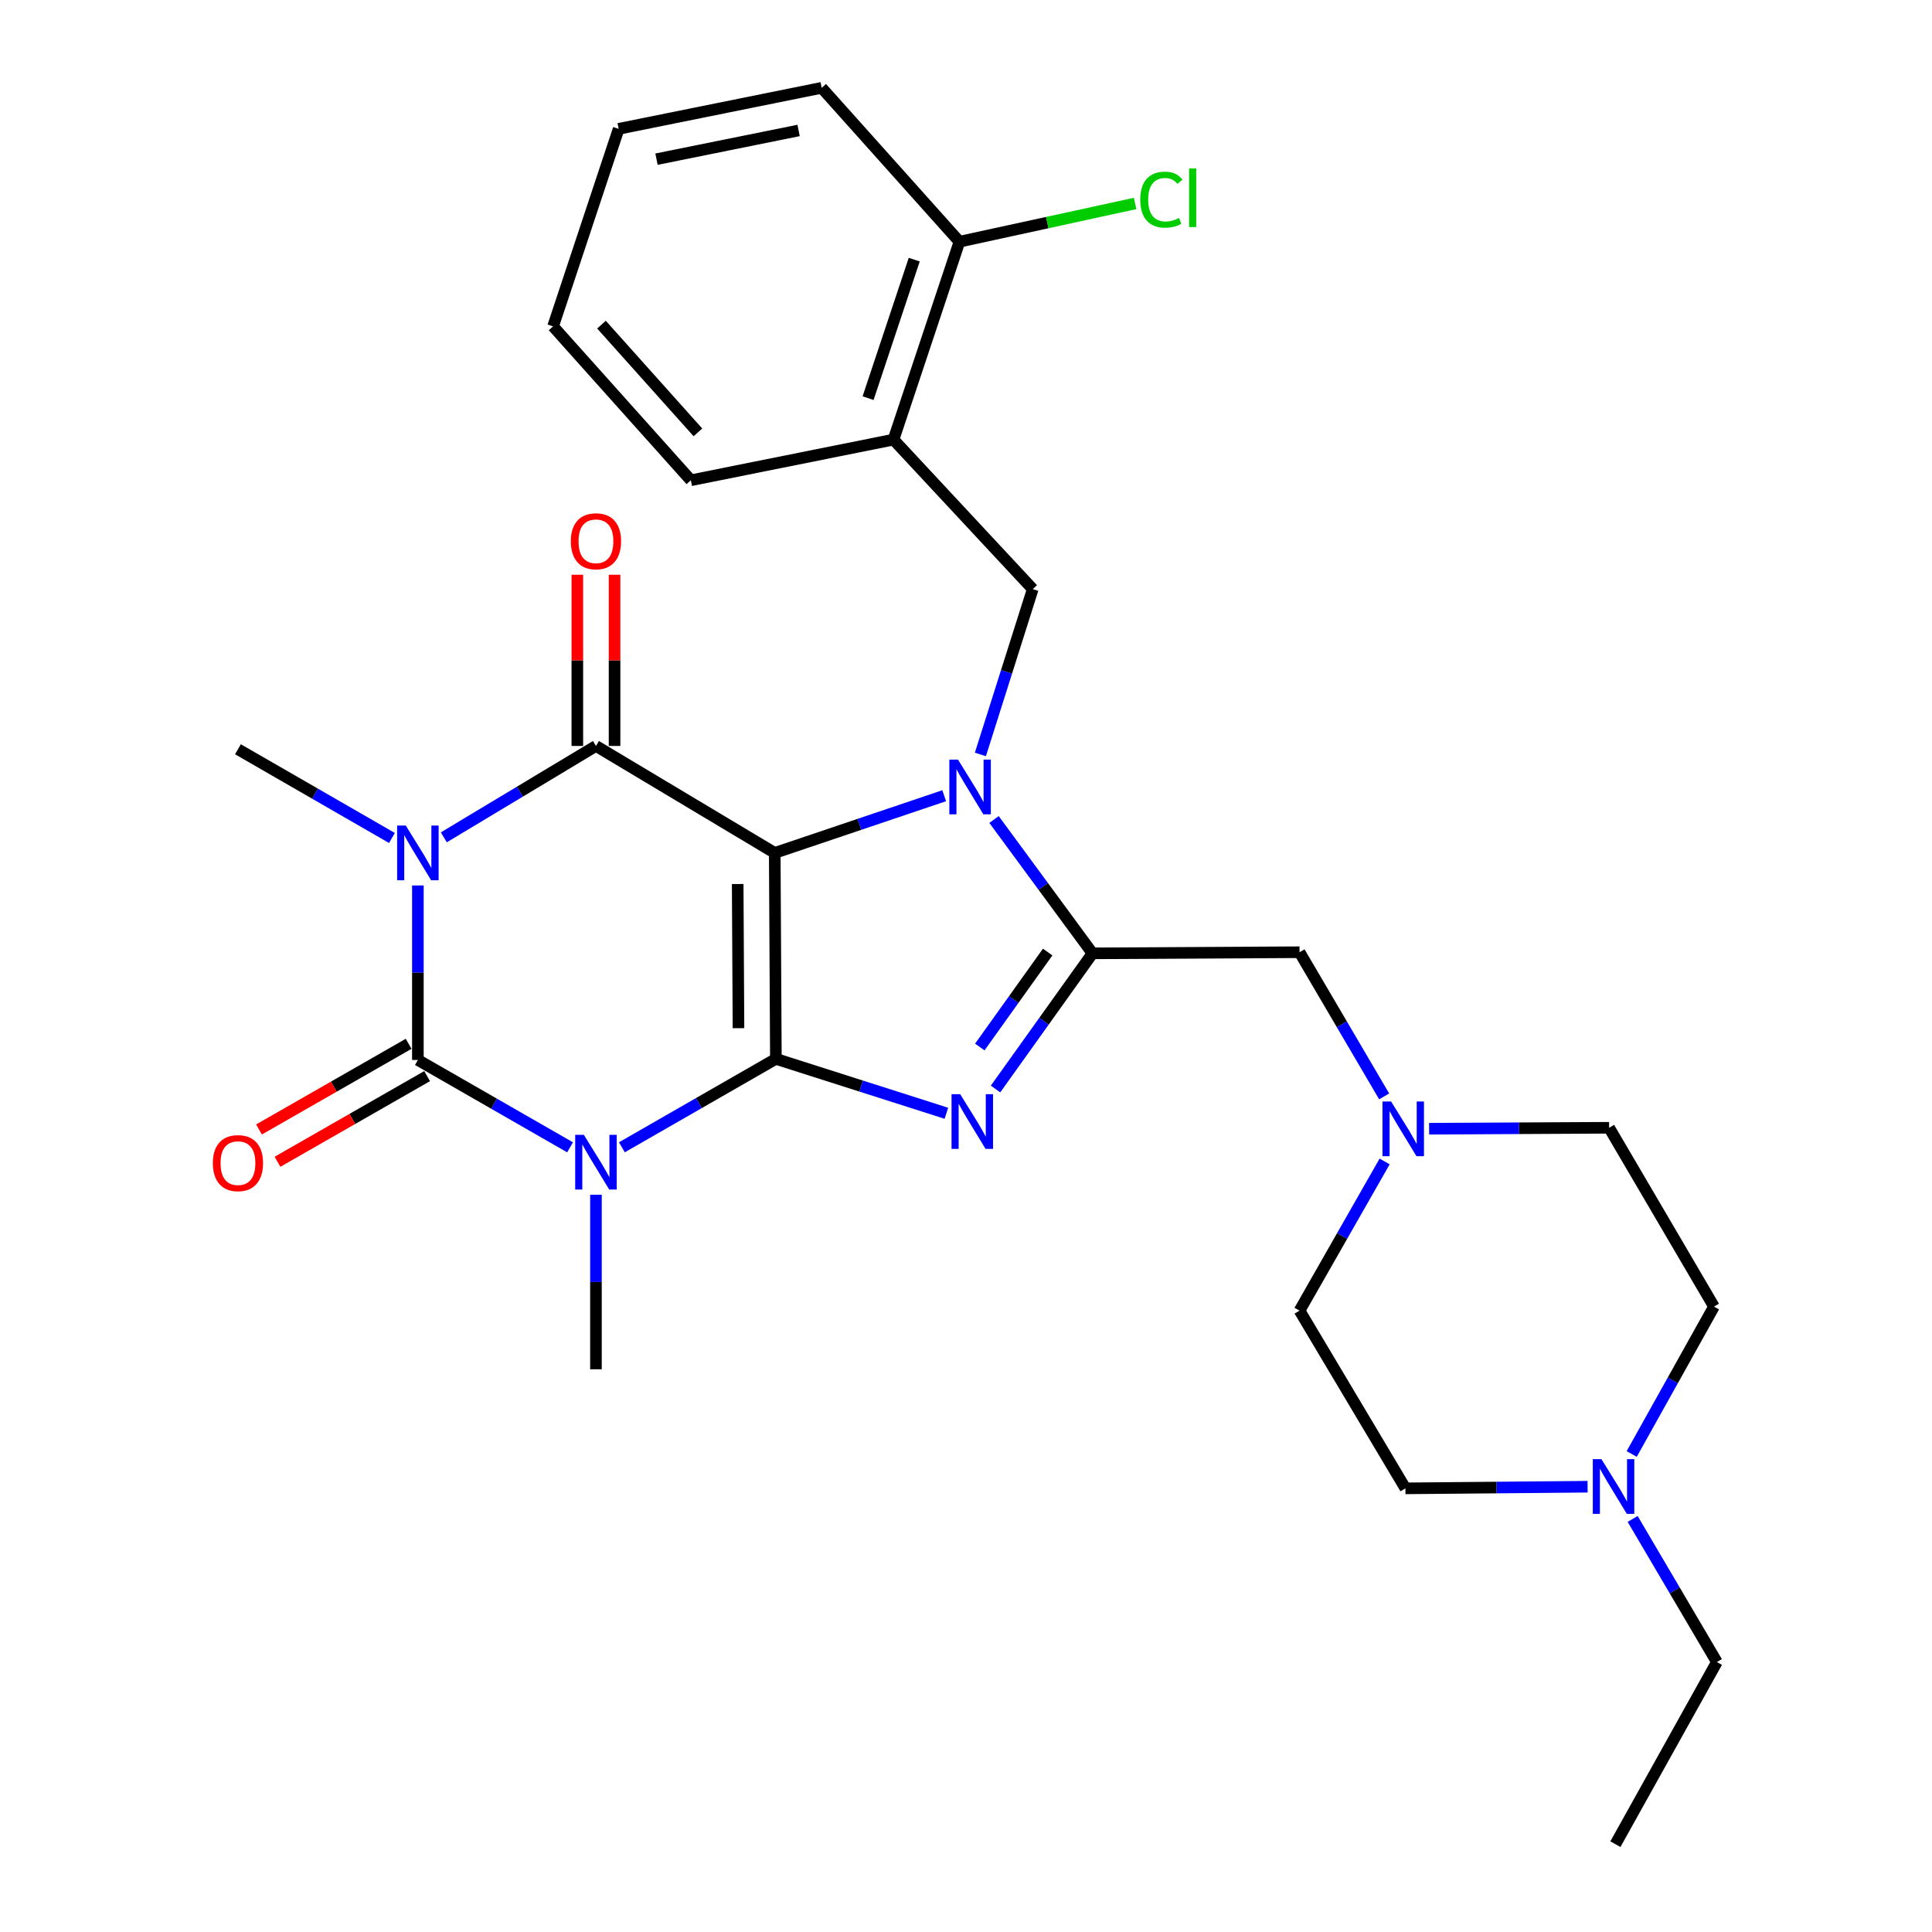 <?xml version='1.0' encoding='iso-8859-1'?>
<svg version='1.1' baseProfile='full'
              xmlns='http://www.w3.org/2000/svg'
                      xmlns:rdkit='http://www.rdkit.org/xml'
                      xmlns:xlink='http://www.w3.org/1999/xlink'
                  xml:space='preserve'
width='1000px' height='1000px' viewBox='0 0 1000 1000'>
<!-- END OF HEADER -->
<rect style='opacity:1.0;fill:#FFFFFF;stroke:none' width='1000' height='1000' x='0' y='0'> </rect>
<path class='bond-0' d='M 401.004,441.473 L 401.593,548.069' style='fill:none;fill-rule:evenodd;stroke:#000000;stroke-width:6px;stroke-linecap:butt;stroke-linejoin:miter;stroke-opacity:1' />
<path class='bond-0' d='M 381.826,457.569 L 382.238,532.186' style='fill:none;fill-rule:evenodd;stroke:#000000;stroke-width:6px;stroke-linecap:butt;stroke-linejoin:miter;stroke-opacity:1' />
<path class='bond-2' d='M 401.004,441.473 L 444.858,426.67' style='fill:none;fill-rule:evenodd;stroke:#000000;stroke-width:6px;stroke-linecap:butt;stroke-linejoin:miter;stroke-opacity:1' />
<path class='bond-2' d='M 444.858,426.67 L 488.712,411.866' style='fill:none;fill-rule:evenodd;stroke:#0000FF;stroke-width:6px;stroke-linecap:butt;stroke-linejoin:miter;stroke-opacity:1' />
<path class='bond-5' d='M 401.004,441.473 L 308.462,386.104' style='fill:none;fill-rule:evenodd;stroke:#000000;stroke-width:6px;stroke-linecap:butt;stroke-linejoin:miter;stroke-opacity:1' />
<path class='bond-1' d='M 401.593,548.069 L 361.74,570.953' style='fill:none;fill-rule:evenodd;stroke:#000000;stroke-width:6px;stroke-linecap:butt;stroke-linejoin:miter;stroke-opacity:1' />
<path class='bond-1' d='M 361.74,570.953 L 321.886,593.836' style='fill:none;fill-rule:evenodd;stroke:#0000FF;stroke-width:6px;stroke-linecap:butt;stroke-linejoin:miter;stroke-opacity:1' />
<path class='bond-6' d='M 401.593,548.069 L 445.72,562.147' style='fill:none;fill-rule:evenodd;stroke:#000000;stroke-width:6px;stroke-linecap:butt;stroke-linejoin:miter;stroke-opacity:1' />
<path class='bond-6' d='M 445.72,562.147 L 489.847,576.224' style='fill:none;fill-rule:evenodd;stroke:#0000FF;stroke-width:6px;stroke-linecap:butt;stroke-linejoin:miter;stroke-opacity:1' />
<path class='bond-16' d='M 308.462,618.384 L 308.462,663.562' style='fill:none;fill-rule:evenodd;stroke:#0000FF;stroke-width:6px;stroke-linecap:butt;stroke-linejoin:miter;stroke-opacity:1' />
<path class='bond-16' d='M 308.462,663.562 L 308.462,708.74' style='fill:none;fill-rule:evenodd;stroke:#000000;stroke-width:6px;stroke-linecap:butt;stroke-linejoin:miter;stroke-opacity:1' />
<path class='bond-30' d='M 295.065,593.854 L 255.679,571.245' style='fill:none;fill-rule:evenodd;stroke:#0000FF;stroke-width:6px;stroke-linecap:butt;stroke-linejoin:miter;stroke-opacity:1' />
<path class='bond-30' d='M 255.679,571.245 L 216.294,548.637' style='fill:none;fill-rule:evenodd;stroke:#000000;stroke-width:6px;stroke-linecap:butt;stroke-linejoin:miter;stroke-opacity:1' />
<path class='bond-7' d='M 514.504,424.172 L 539.989,458.811' style='fill:none;fill-rule:evenodd;stroke:#0000FF;stroke-width:6px;stroke-linecap:butt;stroke-linejoin:miter;stroke-opacity:1' />
<path class='bond-7' d='M 539.989,458.811 L 565.474,493.449' style='fill:none;fill-rule:evenodd;stroke:#000000;stroke-width:6px;stroke-linecap:butt;stroke-linejoin:miter;stroke-opacity:1' />
<path class='bond-8' d='M 507.452,390.494 L 520.997,347.706' style='fill:none;fill-rule:evenodd;stroke:#0000FF;stroke-width:6px;stroke-linecap:butt;stroke-linejoin:miter;stroke-opacity:1' />
<path class='bond-8' d='M 520.997,347.706 L 534.541,304.918' style='fill:none;fill-rule:evenodd;stroke:#000000;stroke-width:6px;stroke-linecap:butt;stroke-linejoin:miter;stroke-opacity:1' />
<path class='bond-3' d='M 229.722,433.406 L 269.092,409.755' style='fill:none;fill-rule:evenodd;stroke:#0000FF;stroke-width:6px;stroke-linecap:butt;stroke-linejoin:miter;stroke-opacity:1' />
<path class='bond-3' d='M 269.092,409.755 L 308.462,386.104' style='fill:none;fill-rule:evenodd;stroke:#000000;stroke-width:6px;stroke-linecap:butt;stroke-linejoin:miter;stroke-opacity:1' />
<path class='bond-4' d='M 216.294,458.312 L 216.294,503.475' style='fill:none;fill-rule:evenodd;stroke:#0000FF;stroke-width:6px;stroke-linecap:butt;stroke-linejoin:miter;stroke-opacity:1' />
<path class='bond-4' d='M 216.294,503.475 L 216.294,548.637' style='fill:none;fill-rule:evenodd;stroke:#000000;stroke-width:6px;stroke-linecap:butt;stroke-linejoin:miter;stroke-opacity:1' />
<path class='bond-17' d='M 202.867,433.737 L 163.015,410.777' style='fill:none;fill-rule:evenodd;stroke:#0000FF;stroke-width:6px;stroke-linecap:butt;stroke-linejoin:miter;stroke-opacity:1' />
<path class='bond-17' d='M 163.015,410.777 L 123.163,387.817' style='fill:none;fill-rule:evenodd;stroke:#000000;stroke-width:6px;stroke-linecap:butt;stroke-linejoin:miter;stroke-opacity:1' />
<path class='bond-12' d='M 211.508,540.277 L 172.784,562.445' style='fill:none;fill-rule:evenodd;stroke:#000000;stroke-width:6px;stroke-linecap:butt;stroke-linejoin:miter;stroke-opacity:1' />
<path class='bond-12' d='M 172.784,562.445 L 134.06,584.613' style='fill:none;fill-rule:evenodd;stroke:#FF0000;stroke-width:6px;stroke-linecap:butt;stroke-linejoin:miter;stroke-opacity:1' />
<path class='bond-12' d='M 221.08,556.997 L 182.356,579.165' style='fill:none;fill-rule:evenodd;stroke:#000000;stroke-width:6px;stroke-linecap:butt;stroke-linejoin:miter;stroke-opacity:1' />
<path class='bond-12' d='M 182.356,579.165 L 143.631,601.333' style='fill:none;fill-rule:evenodd;stroke:#FF0000;stroke-width:6px;stroke-linecap:butt;stroke-linejoin:miter;stroke-opacity:1' />
<path class='bond-14' d='M 318.095,386.104 L 318.095,341.795' style='fill:none;fill-rule:evenodd;stroke:#000000;stroke-width:6px;stroke-linecap:butt;stroke-linejoin:miter;stroke-opacity:1' />
<path class='bond-14' d='M 318.095,341.795 L 318.095,297.486' style='fill:none;fill-rule:evenodd;stroke:#FF0000;stroke-width:6px;stroke-linecap:butt;stroke-linejoin:miter;stroke-opacity:1' />
<path class='bond-14' d='M 298.829,386.104 L 298.829,341.795' style='fill:none;fill-rule:evenodd;stroke:#000000;stroke-width:6px;stroke-linecap:butt;stroke-linejoin:miter;stroke-opacity:1' />
<path class='bond-14' d='M 298.829,341.795 L 298.829,297.486' style='fill:none;fill-rule:evenodd;stroke:#FF0000;stroke-width:6px;stroke-linecap:butt;stroke-linejoin:miter;stroke-opacity:1' />
<path class='bond-29' d='M 515.287,563.666 L 540.381,528.558' style='fill:none;fill-rule:evenodd;stroke:#0000FF;stroke-width:6px;stroke-linecap:butt;stroke-linejoin:miter;stroke-opacity:1' />
<path class='bond-29' d='M 540.381,528.558 L 565.474,493.449' style='fill:none;fill-rule:evenodd;stroke:#000000;stroke-width:6px;stroke-linecap:butt;stroke-linejoin:miter;stroke-opacity:1' />
<path class='bond-29' d='M 507.141,541.93 L 524.706,517.355' style='fill:none;fill-rule:evenodd;stroke:#0000FF;stroke-width:6px;stroke-linecap:butt;stroke-linejoin:miter;stroke-opacity:1' />
<path class='bond-29' d='M 524.706,517.355 L 542.272,492.779' style='fill:none;fill-rule:evenodd;stroke:#000000;stroke-width:6px;stroke-linecap:butt;stroke-linejoin:miter;stroke-opacity:1' />
<path class='bond-10' d='M 565.474,493.449 L 672.637,492.871' style='fill:none;fill-rule:evenodd;stroke:#000000;stroke-width:6px;stroke-linecap:butt;stroke-linejoin:miter;stroke-opacity:1' />
<path class='bond-9' d='M 534.541,304.918 L 462.474,227.542' style='fill:none;fill-rule:evenodd;stroke:#000000;stroke-width:6px;stroke-linecap:butt;stroke-linejoin:miter;stroke-opacity:1' />
<path class='bond-15' d='M 462.474,227.542 L 496.608,125.11' style='fill:none;fill-rule:evenodd;stroke:#000000;stroke-width:6px;stroke-linecap:butt;stroke-linejoin:miter;stroke-opacity:1' />
<path class='bond-15' d='M 449.316,206.087 L 473.21,134.384' style='fill:none;fill-rule:evenodd;stroke:#000000;stroke-width:6px;stroke-linecap:butt;stroke-linejoin:miter;stroke-opacity:1' />
<path class='bond-24' d='M 462.474,227.542 L 357.58,248.596' style='fill:none;fill-rule:evenodd;stroke:#000000;stroke-width:6px;stroke-linecap:butt;stroke-linejoin:miter;stroke-opacity:1' />
<path class='bond-11' d='M 672.637,492.871 L 694.537,530.181' style='fill:none;fill-rule:evenodd;stroke:#000000;stroke-width:6px;stroke-linecap:butt;stroke-linejoin:miter;stroke-opacity:1' />
<path class='bond-11' d='M 694.537,530.181 L 716.437,567.49' style='fill:none;fill-rule:evenodd;stroke:#0000FF;stroke-width:6px;stroke-linecap:butt;stroke-linejoin:miter;stroke-opacity:1' />
<path class='bond-18' d='M 716.683,601.169 L 694.66,639.777' style='fill:none;fill-rule:evenodd;stroke:#0000FF;stroke-width:6px;stroke-linecap:butt;stroke-linejoin:miter;stroke-opacity:1' />
<path class='bond-18' d='M 694.66,639.777 L 672.637,678.384' style='fill:none;fill-rule:evenodd;stroke:#000000;stroke-width:6px;stroke-linecap:butt;stroke-linejoin:miter;stroke-opacity:1' />
<path class='bond-19' d='M 739.709,584.229 L 786.294,583.981' style='fill:none;fill-rule:evenodd;stroke:#0000FF;stroke-width:6px;stroke-linecap:butt;stroke-linejoin:miter;stroke-opacity:1' />
<path class='bond-19' d='M 786.294,583.981 L 832.88,583.733' style='fill:none;fill-rule:evenodd;stroke:#000000;stroke-width:6px;stroke-linecap:butt;stroke-linejoin:miter;stroke-opacity:1' />
<path class='bond-13' d='M 844.565,752.581 L 865.861,714.439' style='fill:none;fill-rule:evenodd;stroke:#0000FF;stroke-width:6px;stroke-linecap:butt;stroke-linejoin:miter;stroke-opacity:1' />
<path class='bond-13' d='M 865.861,714.439 L 887.157,676.297' style='fill:none;fill-rule:evenodd;stroke:#000000;stroke-width:6px;stroke-linecap:butt;stroke-linejoin:miter;stroke-opacity:1' />
<path class='bond-23' d='M 845.057,786.203 L 866.856,823.236' style='fill:none;fill-rule:evenodd;stroke:#0000FF;stroke-width:6px;stroke-linecap:butt;stroke-linejoin:miter;stroke-opacity:1' />
<path class='bond-23' d='M 866.856,823.236 L 888.655,860.269' style='fill:none;fill-rule:evenodd;stroke:#000000;stroke-width:6px;stroke-linecap:butt;stroke-linejoin:miter;stroke-opacity:1' />
<path class='bond-32' d='M 821.737,769.527 L 774.588,769.949' style='fill:none;fill-rule:evenodd;stroke:#0000FF;stroke-width:6px;stroke-linecap:butt;stroke-linejoin:miter;stroke-opacity:1' />
<path class='bond-32' d='M 774.588,769.949 L 727.439,770.37' style='fill:none;fill-rule:evenodd;stroke:#000000;stroke-width:6px;stroke-linecap:butt;stroke-linejoin:miter;stroke-opacity:1' />
<path class='bond-22' d='M 496.608,125.11 L 542.07,115.212' style='fill:none;fill-rule:evenodd;stroke:#000000;stroke-width:6px;stroke-linecap:butt;stroke-linejoin:miter;stroke-opacity:1' />
<path class='bond-22' d='M 542.07,115.212 L 587.533,105.314' style='fill:none;fill-rule:evenodd;stroke:#00CC00;stroke-width:6px;stroke-linecap:butt;stroke-linejoin:miter;stroke-opacity:1' />
<path class='bond-25' d='M 496.608,125.11 L 425.301,45.455' style='fill:none;fill-rule:evenodd;stroke:#000000;stroke-width:6px;stroke-linecap:butt;stroke-linejoin:miter;stroke-opacity:1' />
<path class='bond-21' d='M 672.637,678.384 L 727.439,770.37' style='fill:none;fill-rule:evenodd;stroke:#000000;stroke-width:6px;stroke-linecap:butt;stroke-linejoin:miter;stroke-opacity:1' />
<path class='bond-20' d='M 832.88,583.733 L 887.157,676.297' style='fill:none;fill-rule:evenodd;stroke:#000000;stroke-width:6px;stroke-linecap:butt;stroke-linejoin:miter;stroke-opacity:1' />
<path class='bond-26' d='M 888.655,860.269 L 836.123,954.545' style='fill:none;fill-rule:evenodd;stroke:#000000;stroke-width:6px;stroke-linecap:butt;stroke-linejoin:miter;stroke-opacity:1' />
<path class='bond-27' d='M 357.58,248.596 L 286.273,168.93' style='fill:none;fill-rule:evenodd;stroke:#000000;stroke-width:6px;stroke-linecap:butt;stroke-linejoin:miter;stroke-opacity:1' />
<path class='bond-27' d='M 361.24,223.797 L 311.325,168.031' style='fill:none;fill-rule:evenodd;stroke:#000000;stroke-width:6px;stroke-linecap:butt;stroke-linejoin:miter;stroke-opacity:1' />
<path class='bond-31' d='M 425.301,45.455 L 320.225,66.69' style='fill:none;fill-rule:evenodd;stroke:#000000;stroke-width:6px;stroke-linecap:butt;stroke-linejoin:miter;stroke-opacity:1' />
<path class='bond-31' d='M 413.356,67.524 L 339.803,82.389' style='fill:none;fill-rule:evenodd;stroke:#000000;stroke-width:6px;stroke-linecap:butt;stroke-linejoin:miter;stroke-opacity:1' />
<path class='bond-28' d='M 286.273,168.93 L 320.225,66.69' style='fill:none;fill-rule:evenodd;stroke:#000000;stroke-width:6px;stroke-linecap:butt;stroke-linejoin:miter;stroke-opacity:1' />
<path  class='atom-2' d='M 302.202 587.384
L 311.482 602.384
Q 312.402 603.864, 313.882 606.544
Q 315.362 609.224, 315.442 609.384
L 315.442 587.384
L 319.202 587.384
L 319.202 615.704
L 315.322 615.704
L 305.362 599.304
Q 304.202 597.384, 302.962 595.184
Q 301.762 592.984, 301.402 592.304
L 301.402 615.704
L 297.722 615.704
L 297.722 587.384
L 302.202 587.384
' fill='#0000FF'/>
<path  class='atom-3' d='M 495.86 393.18
L 505.14 408.18
Q 506.06 409.66, 507.54 412.34
Q 509.02 415.02, 509.1 415.18
L 509.1 393.18
L 512.86 393.18
L 512.86 421.5
L 508.98 421.5
L 499.02 405.1
Q 497.86 403.18, 496.62 400.98
Q 495.42 398.78, 495.06 398.1
L 495.06 421.5
L 491.38 421.5
L 491.38 393.18
L 495.86 393.18
' fill='#0000FF'/>
<path  class='atom-4' d='M 210.034 427.313
L 219.314 442.313
Q 220.234 443.793, 221.714 446.473
Q 223.194 449.153, 223.274 449.313
L 223.274 427.313
L 227.034 427.313
L 227.034 455.633
L 223.154 455.633
L 213.194 439.233
Q 212.034 437.313, 210.794 435.113
Q 209.594 432.913, 209.234 432.233
L 209.234 455.633
L 205.554 455.633
L 205.554 427.313
L 210.034 427.313
' fill='#0000FF'/>
<path  class='atom-7' d='M 496.995 566.341
L 506.275 581.341
Q 507.195 582.821, 508.675 585.501
Q 510.155 588.181, 510.235 588.341
L 510.235 566.341
L 513.995 566.341
L 513.995 594.661
L 510.115 594.661
L 500.155 578.261
Q 498.995 576.341, 497.755 574.141
Q 496.555 571.941, 496.195 571.261
L 496.195 594.661
L 492.515 594.661
L 492.515 566.341
L 496.995 566.341
' fill='#0000FF'/>
<path  class='atom-12' d='M 720.045 570.141
L 729.325 585.141
Q 730.245 586.621, 731.725 589.301
Q 733.205 591.981, 733.285 592.141
L 733.285 570.141
L 737.045 570.141
L 737.045 598.461
L 733.165 598.461
L 723.205 582.061
Q 722.045 580.141, 720.805 577.941
Q 719.605 575.741, 719.245 575.061
L 719.245 598.461
L 715.565 598.461
L 715.565 570.141
L 720.045 570.141
' fill='#0000FF'/>
<path  class='atom-13' d='M 110.163 602.031
Q 110.163 595.231, 113.523 591.431
Q 116.883 587.631, 123.163 587.631
Q 129.443 587.631, 132.803 591.431
Q 136.163 595.231, 136.163 602.031
Q 136.163 608.911, 132.763 612.831
Q 129.363 616.711, 123.163 616.711
Q 116.923 616.711, 113.523 612.831
Q 110.163 608.951, 110.163 602.031
M 123.163 613.511
Q 127.483 613.511, 129.803 610.631
Q 132.163 607.711, 132.163 602.031
Q 132.163 596.471, 129.803 593.671
Q 127.483 590.831, 123.163 590.831
Q 118.843 590.831, 116.483 593.631
Q 114.163 596.431, 114.163 602.031
Q 114.163 607.751, 116.483 610.631
Q 118.843 613.511, 123.163 613.511
' fill='#FF0000'/>
<path  class='atom-14' d='M 828.91 755.247
L 838.19 770.247
Q 839.11 771.727, 840.59 774.407
Q 842.07 777.087, 842.15 777.247
L 842.15 755.247
L 845.91 755.247
L 845.91 783.567
L 842.03 783.567
L 832.07 767.167
Q 830.91 765.247, 829.67 763.047
Q 828.47 760.847, 828.11 760.167
L 828.11 783.567
L 824.43 783.567
L 824.43 755.247
L 828.91 755.247
' fill='#0000FF'/>
<path  class='atom-15' d='M 295.462 280.155
Q 295.462 273.355, 298.822 269.555
Q 302.182 265.755, 308.462 265.755
Q 314.742 265.755, 318.102 269.555
Q 321.462 273.355, 321.462 280.155
Q 321.462 287.035, 318.062 290.955
Q 314.662 294.835, 308.462 294.835
Q 302.222 294.835, 298.822 290.955
Q 295.462 287.075, 295.462 280.155
M 308.462 291.635
Q 312.782 291.635, 315.102 288.755
Q 317.462 285.835, 317.462 280.155
Q 317.462 274.595, 315.102 271.795
Q 312.782 268.955, 308.462 268.955
Q 304.142 268.955, 301.782 271.755
Q 299.462 274.555, 299.462 280.155
Q 299.462 285.875, 301.782 288.755
Q 304.142 291.635, 308.462 291.635
' fill='#FF0000'/>
<path  class='atom-23' d='M 590.207 103.334
Q 590.207 96.294, 593.487 92.614
Q 596.807 88.894, 603.087 88.894
Q 608.927 88.894, 612.047 93.014
L 609.407 95.174
Q 607.127 92.174, 603.087 92.174
Q 598.807 92.174, 596.527 95.054
Q 594.287 97.894, 594.287 103.334
Q 594.287 108.934, 596.607 111.814
Q 598.967 114.694, 603.527 114.694
Q 606.647 114.694, 610.287 112.814
L 611.407 115.814
Q 609.927 116.774, 607.687 117.334
Q 605.447 117.894, 602.967 117.894
Q 596.807 117.894, 593.487 114.134
Q 590.207 110.374, 590.207 103.334
' fill='#00CC00'/>
<path  class='atom-23' d='M 615.487 87.174
L 619.167 87.174
L 619.167 117.534
L 615.487 117.534
L 615.487 87.174
' fill='#00CC00'/>
</svg>
